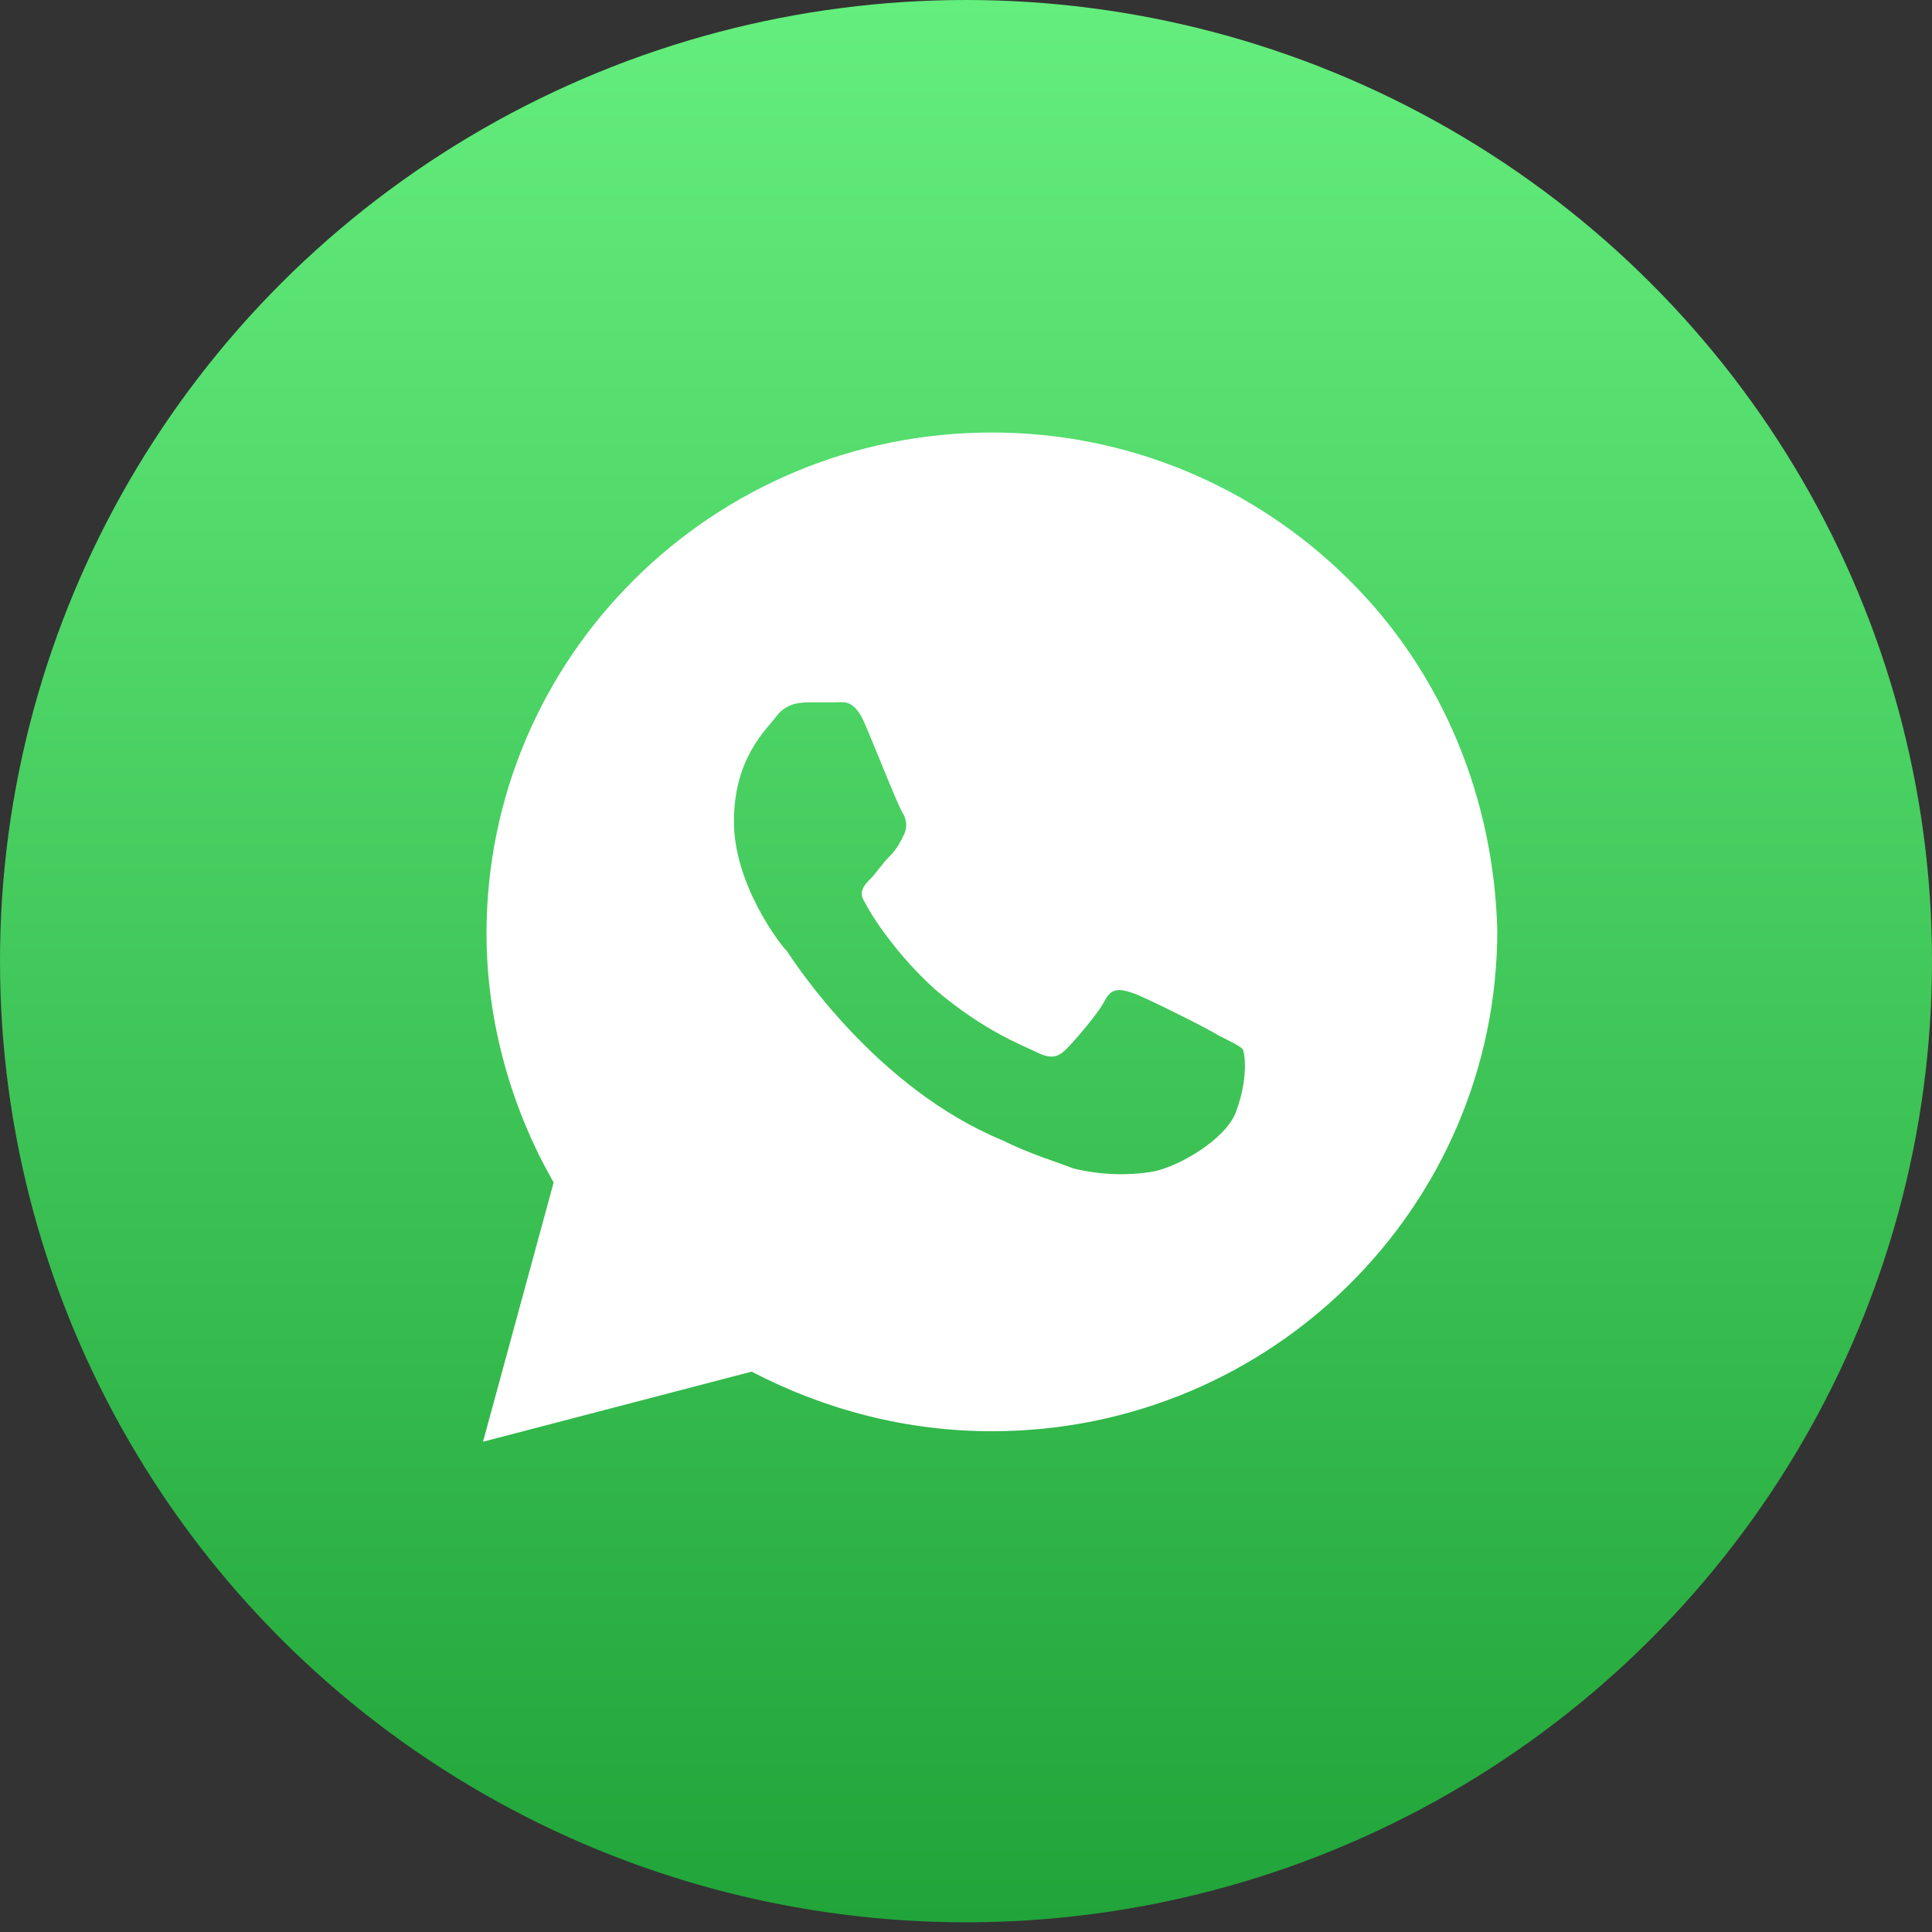 <?xml version="1.0" encoding="UTF-8"?> <svg xmlns="http://www.w3.org/2000/svg" width="45" height="45" viewBox="0 0 45 45" fill="none"><rect x="0" y="0" width="45" height="45" fill="#333333" stroke="none"/> <ellipse cx="22.5" cy="22.387" rx="22.5" ry="22.387" fill="url(#paint0_linear_5_127)"></ellipse> <path d="M31.418 13.502C29.195 11.299 26.232 10.074 23.104 10.074C16.601 10.074 11.332 15.298 11.332 21.746C11.332 23.786 11.909 25.827 12.896 27.541L11.25 33.581L17.506 31.948C19.235 32.846 21.128 33.336 23.104 33.336C29.607 33.336 34.875 28.112 34.875 21.664C34.793 18.644 33.64 15.706 31.418 13.502ZM28.784 25.908C28.537 26.561 27.384 27.214 26.808 27.296C26.314 27.377 25.655 27.378 24.997 27.214C24.585 27.051 24.009 26.888 23.351 26.561C20.387 25.337 18.494 22.399 18.329 22.154C18.165 21.991 17.095 20.603 17.095 19.134C17.095 17.665 17.835 17.012 18.082 16.685C18.329 16.359 18.659 16.359 18.905 16.359C19.07 16.359 19.317 16.359 19.482 16.359C19.646 16.359 19.893 16.277 20.14 16.849C20.387 17.42 20.963 18.889 21.046 18.971C21.128 19.134 21.128 19.297 21.046 19.46C20.963 19.624 20.881 19.787 20.716 19.95C20.552 20.113 20.387 20.358 20.305 20.44C20.14 20.603 19.976 20.766 20.14 21.011C20.305 21.338 20.881 22.235 21.787 23.052C22.939 24.031 23.845 24.358 24.174 24.521C24.503 24.684 24.668 24.602 24.832 24.439C24.997 24.276 25.573 23.623 25.738 23.297C25.902 22.97 26.149 23.052 26.396 23.133C26.643 23.215 28.125 23.95 28.372 24.113C28.701 24.276 28.866 24.358 28.948 24.439C29.03 24.684 29.03 25.255 28.784 25.908Z" fill="white"></path> <defs> <linearGradient id="paint0_linear_5_127" x1="22.5" y1="0" x2="22.5" y2="44.774" gradientUnits="userSpaceOnUse"> <stop stop-color="#64EE7D"></stop> <stop offset="1" stop-color="#21A439"></stop> </linearGradient> </defs> </svg> 